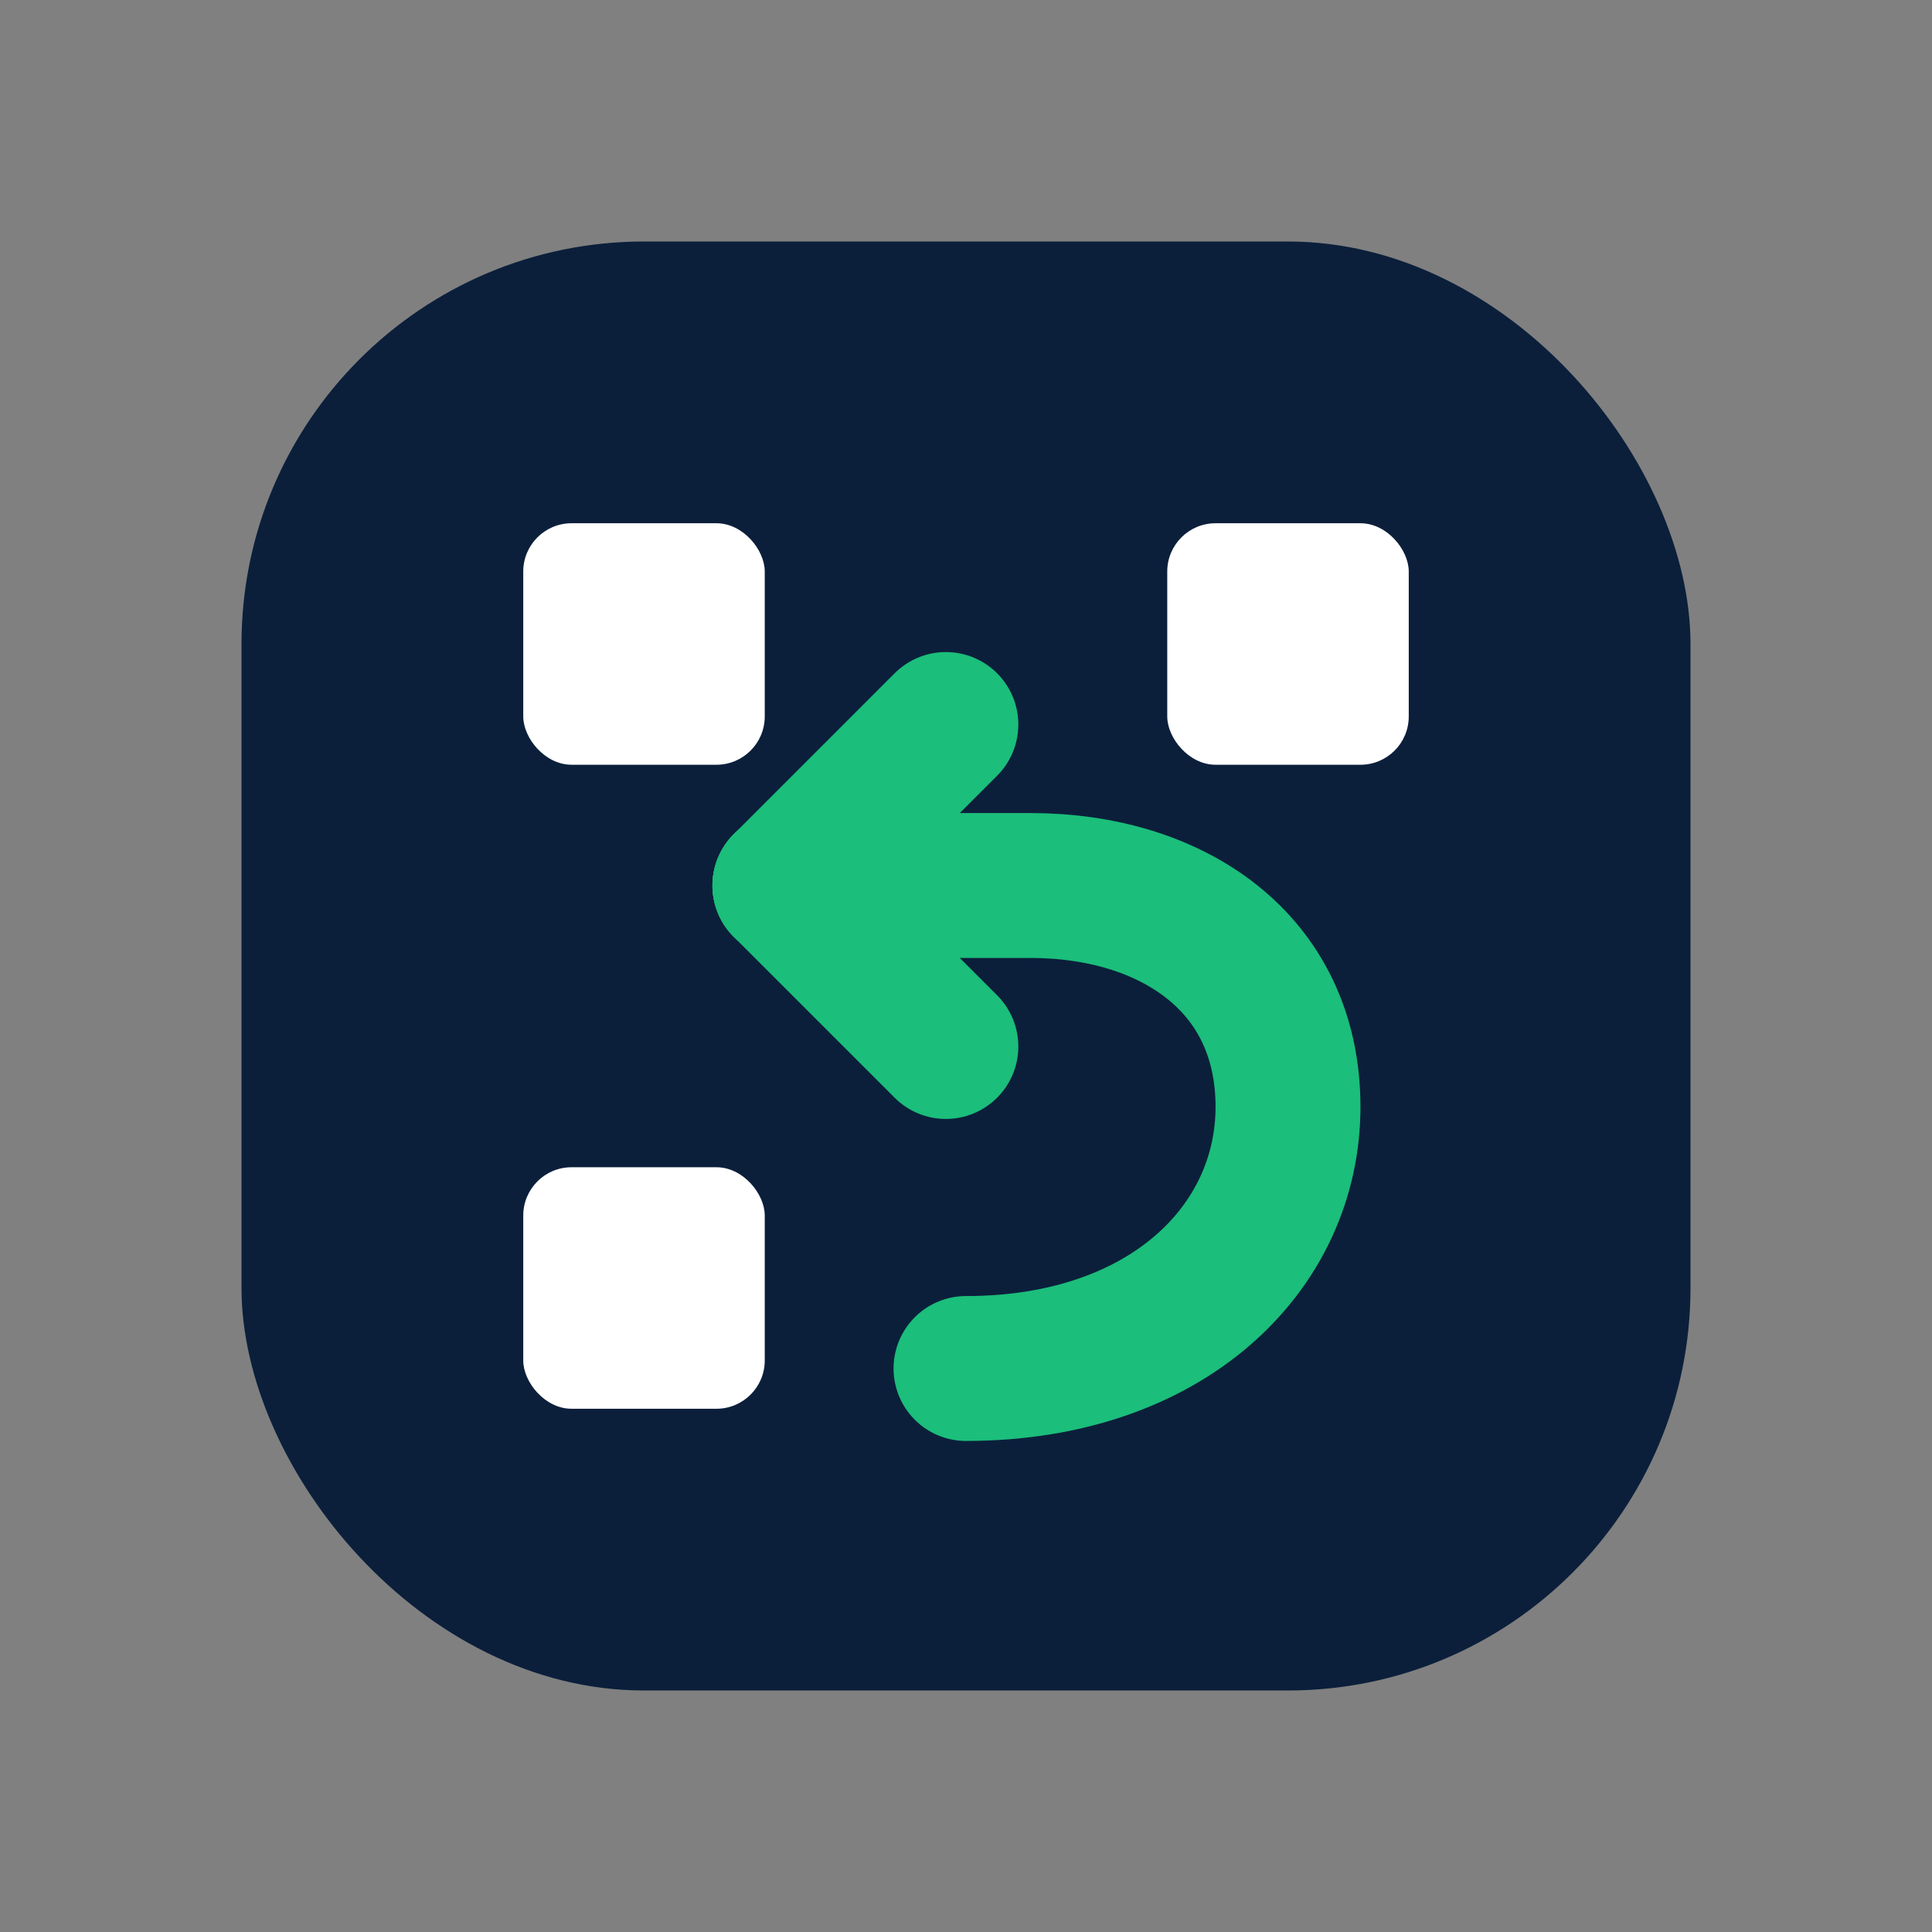 <svg width="24" height="24" viewBox="0 0 24 24" fill="none"
 xmlns="http://www.w3.org/2000/svg">
  <rect x="0" y="0" width="24" height="24" fill="#808080" stroke="none"/>
  <rect x="3" y="3" width="18" height="18" rx="5" fill="#0B1F3B"/>
  <!-- QR finder-style dots -->
  <rect x="6.5" y="6.5" width="3" height="3" rx="0.6" fill="#FFFFFF" />
  <rect x="14.5" y="6.5" width="3" height="3" rx="0.6" fill="#FFFFFF" />
  <rect x="6.5" y="14.5" width="3" height="3" rx="0.6" fill="#FFFFFF" />
  <!-- Route arrow path -->
  <path d="M12 17c2.5 0 4-1.5 4-3.25 0-1.8-1.45-2.75-3.2-2.75H9.75" 
        stroke="#1BBE7A" stroke-width="1.8" stroke-linecap="round"/>
  <path d="M9.75 11.0l2.0-2.0" stroke="#1BBE7A" stroke-width="1.8"
        stroke-linecap="round"/>
  <path d="M9.75 11.0l2.0 2.0" stroke="#1BBE7A" stroke-width="1.8"
        stroke-linecap="round"/>
</svg>